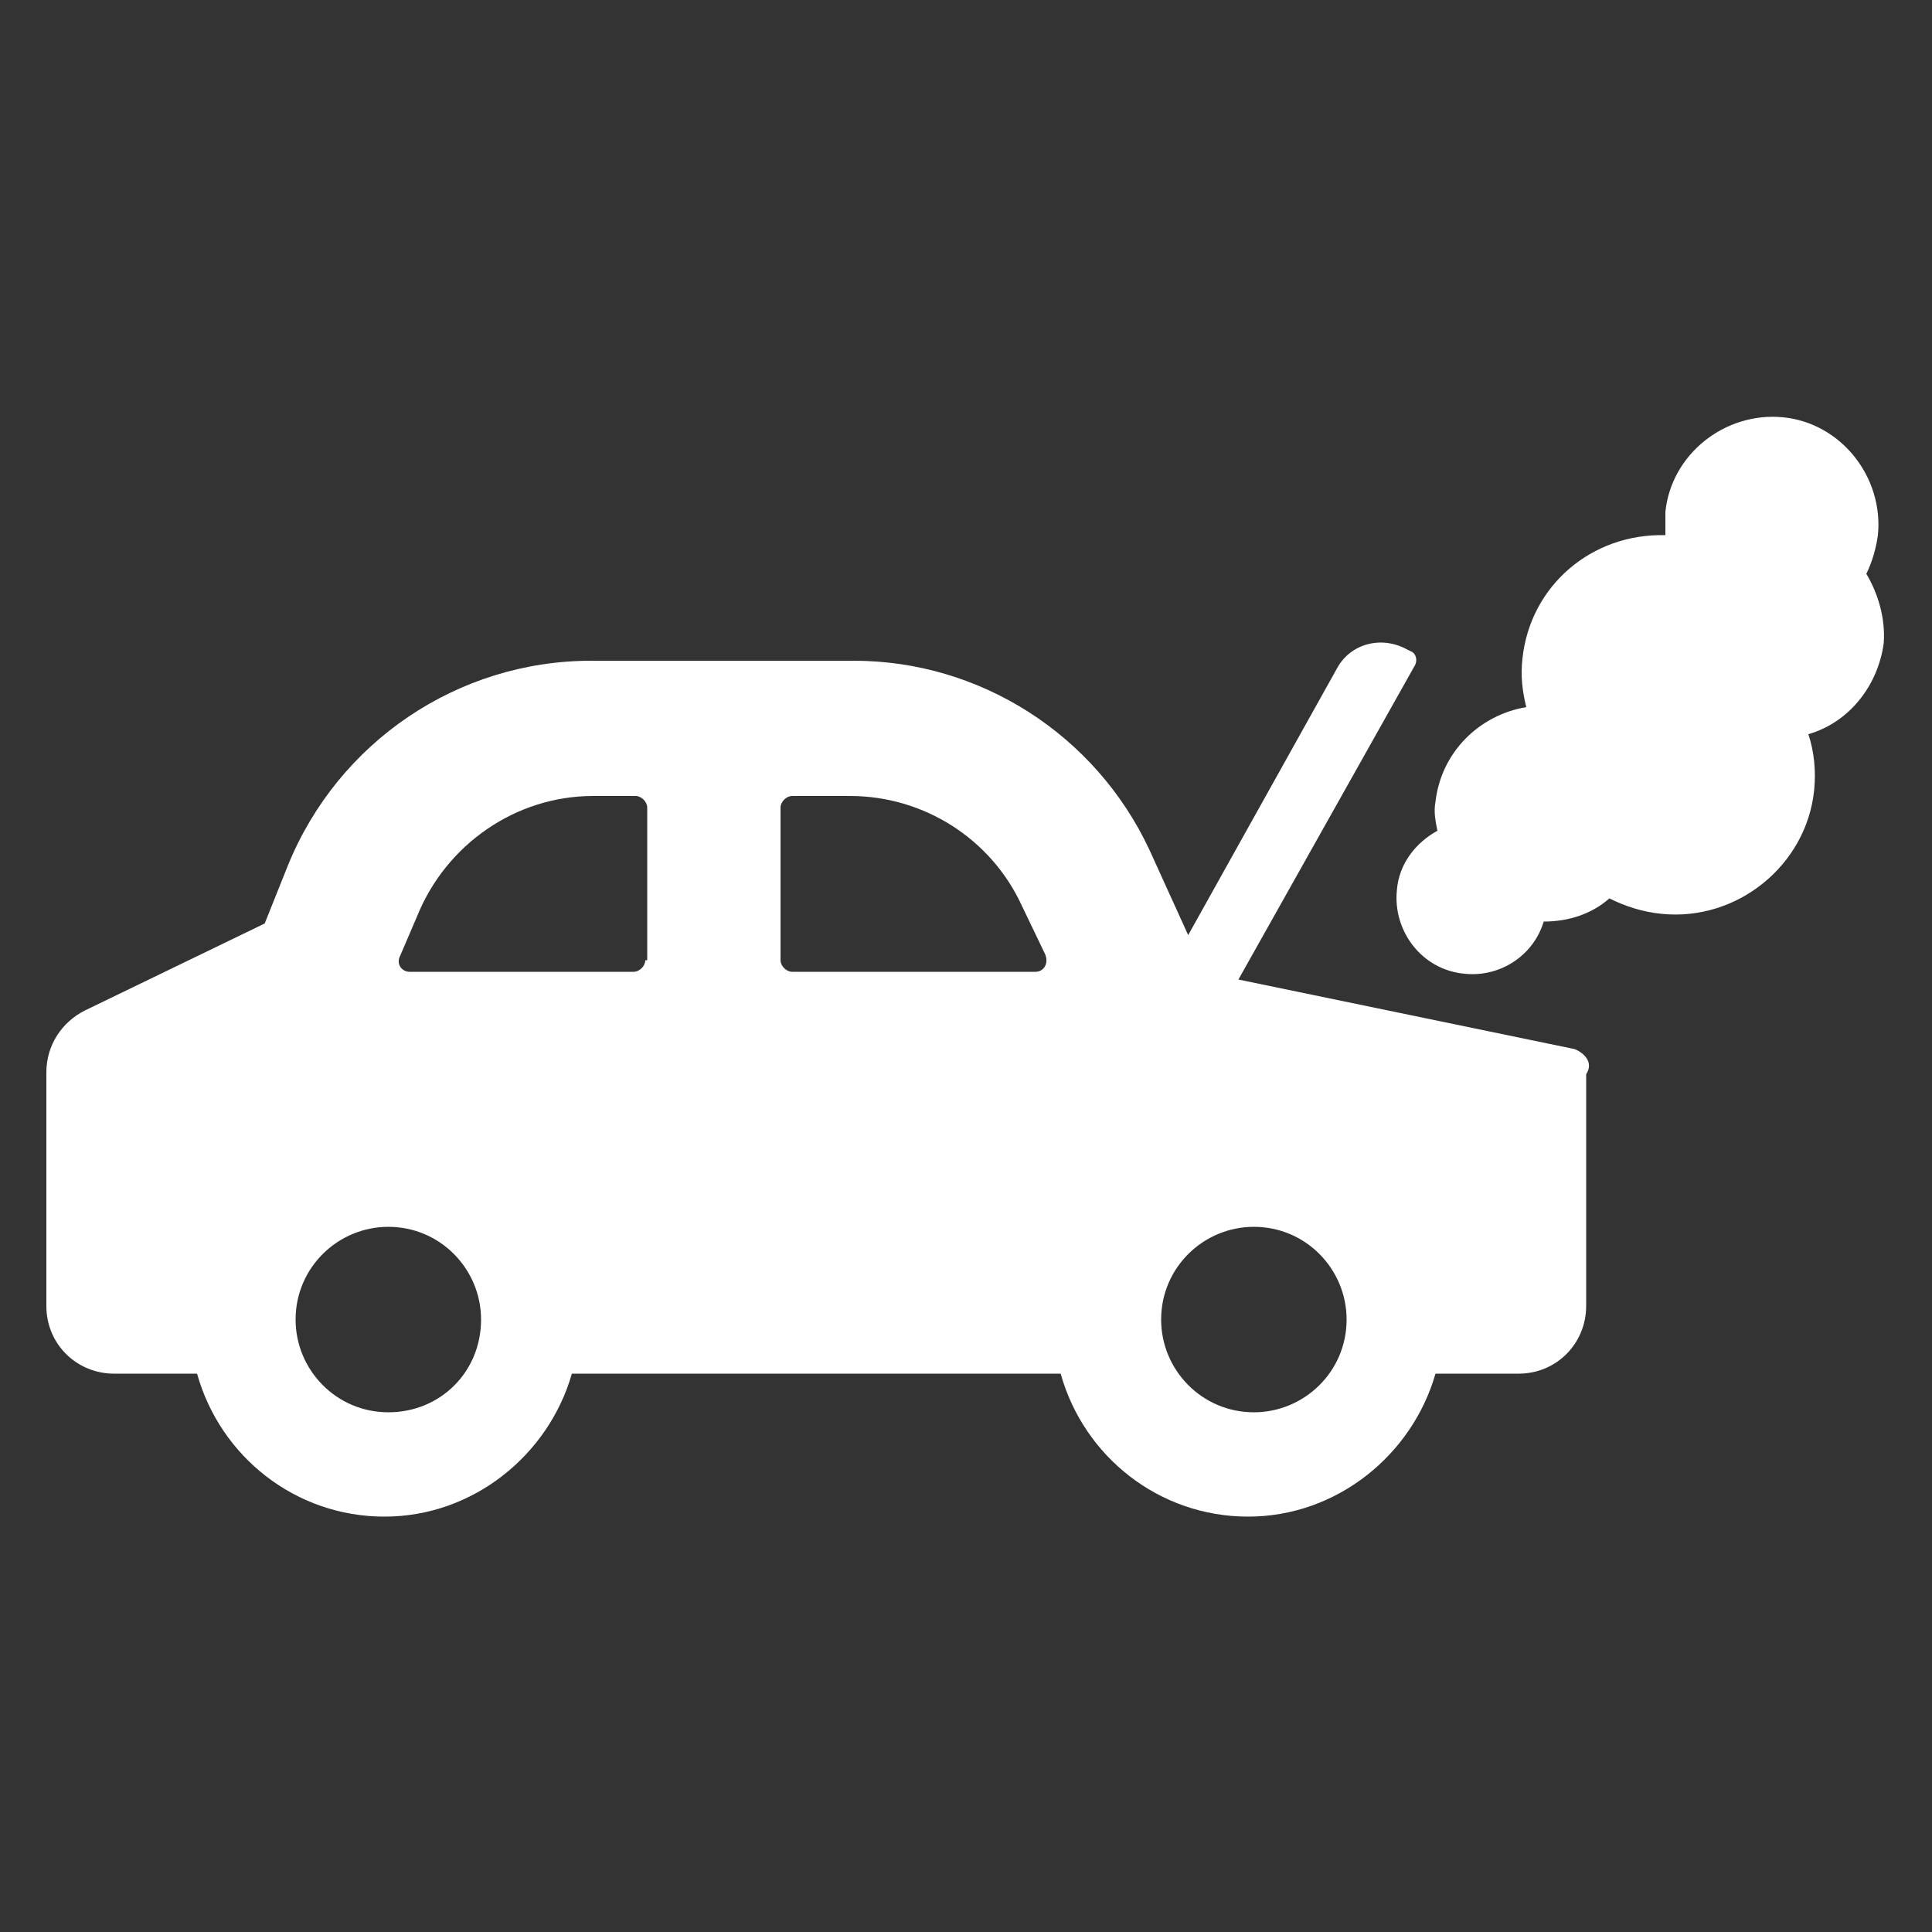<svg height='100px' width='100px'  fill="#ffffff" xmlns:x="http://ns.adobe.com/Extensibility/1.0/" xmlns:i="http://ns.adobe.com/AdobeIllustrator/10.0/" xmlns:graph="http://ns.adobe.com/Graphs/1.0/" xmlns="http://www.w3.org/2000/svg" xmlns:xlink="http://www.w3.org/1999/xlink" version="1.1" x="0px" y="0px" viewBox="0 0 100 100" style="enable-background:new 0 0 100 100;" xml:space="preserve"><rect x="0" y="0" width="100" height="100" fill="#333333" stroke="none"/><g><g i:extraneous="self"><g><path d="M5273.1,2400.1v-2c0-2.8-5-4-9.7-4s-9.7,1.3-9.7,4v2c0,1.8,0.7,3.6,2,4.9l5,4.9c0.3,0.3,0.4,0.6,0.4,1v6.4     c0,0.4,0.2,0.7,0.6,0.8l2.9,0.9c0.5,0.1,1-0.2,1-0.8v-7.2c0-0.4,0.2-0.7,0.4-1l5.1-5C5272.4,2403.7,5273.1,2401.9,5273.1,2400.1z      M5263.4,2400c-4.8,0-7.4-1.3-7.5-1.8v0c0.1-0.5,2.7-1.8,7.5-1.8c4.8,0,7.3,1.3,7.5,1.8C5270.7,2398.7,5268.2,2400,5263.4,2400z"></path><path d="M5268.4,2410.3c-0.6,0-1,0.4-1,1c0,0.6,0.4,1,1,1h4.3c0.6,0,1-0.4,1-1c0-0.6-0.4-1-1-1H5268.4z"></path><path d="M5272.7,2413.7h-4.3c-0.6,0-1,0.4-1,1c0,0.6,0.4,1,1,1h4.3c0.6,0,1-0.4,1-1C5273.7,2414.1,5273.3,2413.7,5272.7,2413.7z"></path><path d="M5272.7,2417h-4.3c-0.6,0-1,0.4-1,1c0,0.6,0.4,1,1,1h4.3c0.6,0,1-0.4,1-1C5273.7,2417.5,5273.3,2417,5272.7,2417z"></path></g><g><path d="M81.5,54.3l-17.4-3.6l9.1-16.2c0.2-0.3,0.1-0.7-0.2-0.8l-0.2-0.1c-1.3-0.7-2.9-0.3-3.6,1l-7.7,13.8l-2-4.4     c-2.8-6-8.8-9.8-15.3-9.8H30.6c-6.9,0-13.1,4.2-15.7,10.6l-1.2,3l-9.3,4.5c-1.2,0.6-2,1.8-2,3.2v12.1c0,2,1.6,3.5,3.5,3.5h4.3     c1.2,4.3,5.1,7.4,9.7,7.4c4.6,0,8.5-3.2,9.7-7.4h25.3c1.2,4.3,5.1,7.4,9.7,7.4c4.6,0,8.5-3.2,9.7-7.4h4.3c2,0,3.5-1.6,3.5-3.5     V55.6C82.5,55,82,54.5,81.5,54.3z M20.1,73.1c-2.7,0-4.8-2.2-4.8-4.8c0-2.7,2.2-4.8,4.8-4.8c2.7,0,4.8,2.2,4.8,4.8     C24.9,71,22.8,73.1,20.1,73.1z M33.4,49.7c0,0.3-0.3,0.6-0.6,0.6H21.2c-0.4,0-0.7-0.4-0.5-0.8l0.9-2.1c1.5-3.7,5.1-6.2,9.1-6.2     h2.2c0.3,0,0.6,0.3,0.6,0.6V49.7z M53.6,50.3H41c-0.3,0-0.6-0.3-0.6-0.6v-7.9c0-0.3,0.3-0.6,0.6-0.6h3c3.8,0,7.3,2.2,8.9,5.7     l1.2,2.5C54.3,49.9,54,50.3,53.6,50.3z M64.9,73.1c-2.7,0-4.8-2.2-4.8-4.8c0-2.7,2.2-4.8,4.8-4.8c2.7,0,4.8,2.2,4.8,4.8     C69.7,71,67.5,73.1,64.9,73.1z"></path><path d="M96.6,29.7c0.3-0.6,0.5-1.3,0.6-2c0.3-3-1.9-5.8-4.9-6.1c-3-0.3-5.8,1.9-6.1,4.9c0,0.4,0,0.8,0,1.2     c-3.8-0.1-7,2.6-7.4,6.4c-0.1,0.9,0,1.7,0.2,2.5c-2.4,0.4-4.4,2.3-4.7,4.9c-0.1,0.5,0,1,0.1,1.5c-1.1,0.6-2,1.7-2.1,3.1     c-0.2,2.1,1.3,4.1,3.5,4.3c1.9,0.2,3.6-1,4.1-2.7c1.3,0,2.5-0.4,3.4-1.2c0.8,0.4,1.7,0.7,2.7,0.8c3.9,0.4,7.5-2.5,7.9-6.4     c0.1-1,0-2-0.3-2.9c2.1-0.6,3.6-2.5,3.9-4.7C97.6,32,97.2,30.7,96.6,29.7z"></path></g></g></g></svg>